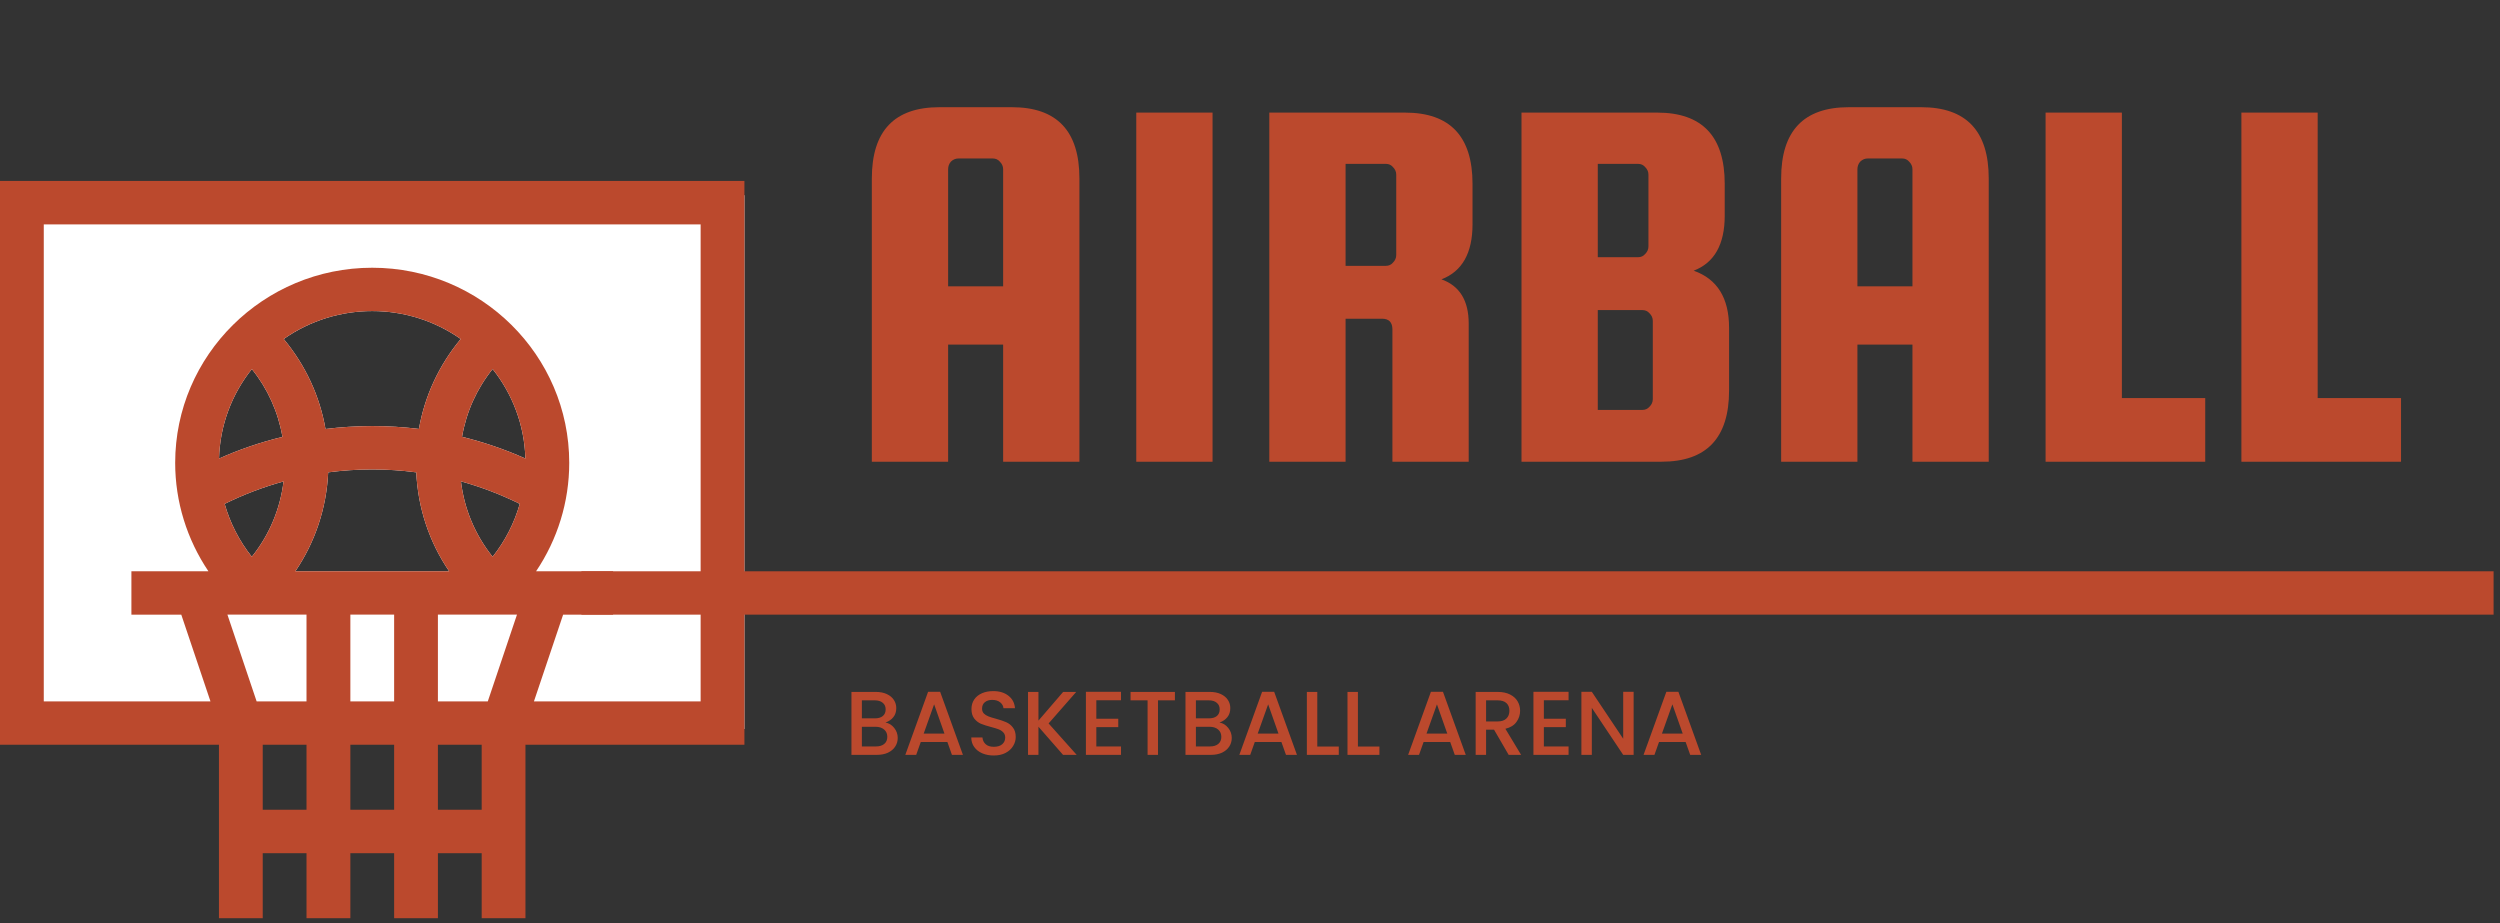 <svg xmlns="http://www.w3.org/2000/svg" width="222" height="82" viewBox="0 0 222 82" fill="none"><rect x="0" y="0" width="222" height="82" fill="#333333" stroke="none"/><path d="M78.63 64.161C78.934 64.214 79.19 64.372 79.402 64.635C79.613 64.898 79.718 65.196 79.718 65.528C79.718 65.812 79.643 66.069 79.491 66.3C79.345 66.525 79.131 66.705 78.85 66.839C78.568 66.968 78.241 67.032 77.867 67.032H75.609V61.442H77.761C78.146 61.442 78.476 61.506 78.752 61.635C79.028 61.764 79.237 61.938 79.378 62.158C79.518 62.373 79.589 62.614 79.589 62.882C79.589 63.203 79.502 63.471 79.328 63.686C79.156 63.9 78.923 64.059 78.63 64.161ZM76.535 63.79H77.68C77.983 63.79 78.219 63.724 78.386 63.59C78.56 63.45 78.646 63.252 78.646 62.994C78.646 62.742 78.56 62.547 78.386 62.407C78.219 62.263 77.983 62.19 77.68 62.19H76.535V63.79ZM77.786 66.284C78.1 66.284 78.346 66.209 78.524 66.058C78.703 65.909 78.793 65.7 78.793 65.432C78.793 65.158 78.698 64.941 78.508 64.78C78.319 64.619 78.067 64.538 77.753 64.538H76.535V66.284H77.786ZM84.127 65.89H81.764L81.358 67.032H80.392L82.414 61.434H83.486L85.508 67.032H84.533L84.127 65.89ZM83.867 65.142L82.95 62.544L82.024 65.142H83.867ZM88.247 67.088C87.868 67.088 87.527 67.024 87.224 66.895C86.92 66.761 86.682 66.574 86.509 66.332C86.336 66.091 86.249 65.809 86.249 65.487H87.24C87.262 65.729 87.356 65.927 87.524 66.083C87.697 66.239 87.938 66.316 88.247 66.316C88.567 66.316 88.816 66.241 88.994 66.091C89.173 65.936 89.262 65.737 89.262 65.496C89.262 65.308 89.205 65.155 89.092 65.037C88.983 64.919 88.845 64.828 88.678 64.764C88.515 64.7 88.288 64.63 87.995 64.555C87.627 64.458 87.326 64.361 87.094 64.265C86.866 64.163 86.671 64.008 86.509 63.799C86.347 63.59 86.266 63.311 86.266 62.962C86.266 62.641 86.347 62.359 86.509 62.118C86.671 61.877 86.899 61.692 87.191 61.563C87.484 61.434 87.822 61.37 88.207 61.37C88.753 61.37 89.2 61.506 89.546 61.78C89.898 62.048 90.093 62.418 90.131 62.89H89.108C89.092 62.686 88.994 62.512 88.816 62.367C88.637 62.222 88.401 62.15 88.109 62.15C87.844 62.15 87.627 62.217 87.459 62.351C87.292 62.485 87.208 62.678 87.208 62.93C87.208 63.102 87.259 63.244 87.362 63.356C87.47 63.464 87.605 63.549 87.768 63.614C87.93 63.678 88.152 63.748 88.434 63.822C88.807 63.925 89.111 64.026 89.344 64.129C89.582 64.23 89.782 64.388 89.944 64.603C90.112 64.812 90.196 65.094 90.196 65.448C90.196 65.732 90.118 66 89.96 66.252C89.809 66.504 89.584 66.707 89.287 66.863C88.994 67.013 88.648 67.088 88.247 67.088ZM94.399 67.032L92.214 64.531V67.032H91.288V61.442H92.214V63.992L94.407 61.442H95.569L93.116 64.241L95.609 67.032H94.399ZM97.354 62.182V63.822H99.302V64.571H97.354V66.284H99.546V67.032H96.428V61.434H99.546V62.182H97.354ZM104.333 61.442V62.19H102.83V67.032H101.905V62.19H100.394V61.442H104.333ZM108.292 64.161C108.595 64.214 108.852 64.372 109.063 64.635C109.274 64.898 109.38 65.196 109.38 65.528C109.38 65.812 109.304 66.069 109.153 66.3C109.006 66.525 108.793 66.705 108.511 66.839C108.229 66.968 107.902 67.032 107.528 67.032H105.271V61.442H107.423C107.807 61.442 108.137 61.506 108.413 61.635C108.689 61.764 108.898 61.938 109.039 62.158C109.18 62.373 109.25 62.614 109.25 62.882C109.25 63.203 109.163 63.471 108.99 63.686C108.817 63.9 108.584 64.059 108.292 64.161ZM106.196 63.79H107.342C107.645 63.79 107.88 63.724 108.048 63.59C108.221 63.45 108.308 63.252 108.308 62.994C108.308 62.742 108.221 62.547 108.048 62.407C107.88 62.263 107.645 62.19 107.342 62.19H106.196V63.79ZM107.447 66.284C107.761 66.284 108.008 66.209 108.186 66.058C108.365 65.909 108.454 65.7 108.454 65.432C108.454 65.158 108.359 64.941 108.17 64.78C107.98 64.619 107.729 64.538 107.414 64.538H106.196V66.284H107.447ZM113.789 65.89H111.425L111.02 67.032H110.053L112.075 61.434H113.147L115.169 67.032H114.195L113.789 65.89ZM113.529 65.142L112.612 62.544L111.685 65.142H113.529ZM116.975 66.292H118.883V67.032H116.049V61.442H116.975V66.292ZM120.583 66.292H122.492V67.032H119.657V61.442H120.583V66.292ZM128.778 65.89H126.415L126.009 67.032H125.042L127.064 61.434H128.137L130.159 67.032H129.184L128.778 65.89ZM128.518 65.142L127.601 62.544L126.675 65.142H128.518ZM133.97 67.032L132.671 64.796H131.964V67.032H131.038V61.442H132.987C133.42 61.442 133.786 61.517 134.084 61.667C134.387 61.818 134.611 62.019 134.758 62.27C134.909 62.522 134.985 62.804 134.985 63.115C134.985 63.48 134.877 63.812 134.66 64.112C134.449 64.407 134.122 64.608 133.678 64.716L135.074 67.032H133.97ZM131.964 64.064H132.987C133.334 64.064 133.594 63.978 133.767 63.806C133.946 63.635 134.035 63.405 134.035 63.115C134.035 62.825 133.948 62.6 133.775 62.439C133.602 62.273 133.339 62.19 132.987 62.19H131.964V64.064ZM137.095 62.182V63.822H139.045V64.571H137.095V66.284H139.288V67.032H136.169V61.434H139.288V62.182H137.095ZM145.066 67.032H144.14L141.354 62.858V67.032H140.428V61.434H141.354L144.14 65.6V61.434H145.066V67.032ZM149.684 65.89H147.321L146.915 67.032H145.948L147.971 61.434H149.042L151.065 67.032H150.09L149.684 65.89ZM149.424 65.142L148.507 62.544L147.581 65.142H149.424Z" fill="#BB492D"></path><path d="M89.853 9.52C93.853 9.52 95.852 11.628 95.852 15.845V41H89.079V30.602H84.193V41H77.419V15.845C77.419 11.628 79.419 9.52 83.419 9.52H89.853ZM84.193 25.428H89.079V15.03C89.079 14.775 88.982 14.551 88.789 14.359C88.628 14.168 88.418 14.072 88.16 14.072H85.112C84.854 14.072 84.628 14.168 84.434 14.359C84.273 14.551 84.193 14.775 84.193 15.03V25.428ZM107.675 9.999V41H100.901V9.999H107.675ZM119.487 28.302V41H112.714V9.999H124.76C128.76 9.999 130.76 12.107 130.76 16.324V19.917C130.76 22.473 129.841 24.102 128.002 24.805C129.615 25.38 130.421 26.689 130.421 28.734V41H123.647V29.261C123.647 28.622 123.341 28.302 122.728 28.302H119.487ZM119.487 14.551V23.607H123.067C123.325 23.607 123.535 23.511 123.696 23.319C123.89 23.128 123.986 22.904 123.986 22.649V15.509C123.986 15.254 123.89 15.03 123.696 14.838C123.535 14.647 123.325 14.551 123.067 14.551H119.487ZM150.398 24.038C152.494 24.773 153.542 26.466 153.542 29.117V34.675C153.542 38.892 151.543 41 147.543 41H135.109V9.999H147.156C151.156 9.999 153.155 12.107 153.155 16.324V19.151C153.155 21.706 152.236 23.335 150.398 24.038ZM145.463 14.551H141.883V22.84H145.463C145.721 22.84 145.93 22.744 146.092 22.553C146.285 22.361 146.382 22.137 146.382 21.882V15.509C146.382 15.254 146.285 15.03 146.092 14.838C145.93 14.647 145.721 14.551 145.463 14.551ZM146.769 35.442V28.494C146.769 28.239 146.672 28.015 146.479 27.823C146.317 27.632 146.108 27.536 145.85 27.536H141.883V36.4H145.85C146.108 36.4 146.317 36.304 146.479 36.113C146.672 35.921 146.769 35.697 146.769 35.442ZM170.6 9.52C174.599 9.52 176.599 11.628 176.599 15.845V41H169.826V30.602H164.939V41H158.166V15.845C158.166 11.628 160.166 9.52 164.165 9.52H170.6ZM164.939 25.428H169.826V15.03C169.826 14.775 169.729 14.551 169.535 14.359C169.375 14.168 169.165 14.072 168.907 14.072H165.859C165.601 14.072 165.375 14.168 165.181 14.359C165.02 14.551 164.939 14.775 164.939 15.03V25.428ZM188.422 35.346H195.824V41H181.648V9.999H188.422V35.346ZM205.809 35.346H213.211V41H199.036V9.999H205.809V35.346Z" fill="#BB492D"></path><path d="M1.54 17.336V64.737H66.104V17.336H1.54ZM26.227 50.73C27.984 48.141 28.996 45.126 29.144 41.945C31.723 41.604 34.352 41.596 36.961 41.945C37.115 45.126 38.12 48.141 39.885 50.73H26.227ZM37.199 38.088C34.43 37.747 31.646 37.754 28.905 38.095C28.392 35.15 27.119 32.422 25.193 30.104C29.903 26.797 36.208 26.797 40.911 30.104C38.984 32.422 37.72 35.15 37.199 38.088ZM22.367 32.77C23.773 34.531 24.701 36.584 25.081 38.798C23.155 39.265 21.271 39.905 19.45 40.72C19.535 37.726 20.61 34.969 22.367 32.77ZM25.179 42.752C24.877 45.209 23.914 47.507 22.36 49.442C21.25 48.043 20.434 46.449 19.949 44.743C21.629 43.914 23.38 43.247 25.179 42.752ZM43.744 49.442C42.197 47.507 41.227 45.209 40.932 42.745C42.731 43.247 44.482 43.914 46.155 44.743C45.67 46.449 44.854 48.042 43.744 49.442ZM41.03 38.791C41.41 36.584 42.331 34.531 43.744 32.77C45.494 34.969 46.57 37.726 46.654 40.719C44.847 39.912 42.963 39.264 41.03 38.791Z" fill="white"></path><path d="M0 16.069V66.135H19.443V81.534H23.33V75.763H27.218V81.534H31.112V75.763H34.999V81.534H38.887V75.763H42.774V81.534H46.661V66.135H66.104V16.069H0ZM27.218 71.906H23.33V66.135H27.218V71.906ZM34.999 71.906H31.112V66.135H34.999V71.906ZM42.773 71.906H38.886V66.135H42.773V71.906ZM47.603 50.73C49.508 47.903 50.548 44.562 50.548 41.102C50.548 31.544 42.704 23.775 33.052 23.775C23.408 23.775 15.556 31.544 15.556 41.102C15.556 44.562 16.604 47.903 18.509 50.73H11.669V54.58H16.097L18.691 62.286H3.887V19.926H62.216V62.286H47.413L50.006 54.58H54.442V50.73H47.603ZM26.227 50.73C27.984 48.14 28.996 45.126 29.144 41.945C31.723 41.603 34.352 41.596 36.961 41.945C37.115 45.126 38.12 48.14 39.885 50.73H26.227ZM34.999 54.579V62.285H31.112V54.579H34.999ZM25.179 42.752C24.877 45.209 23.914 47.507 22.36 49.442C21.25 48.043 20.434 46.449 19.949 44.743C21.629 43.914 23.38 43.246 25.179 42.752ZM19.45 40.719C19.535 37.726 20.61 34.969 22.367 32.77C23.773 34.531 24.701 36.584 25.081 38.798C23.155 39.264 21.271 39.905 19.45 40.719ZM27.218 54.579V62.285H22.789L20.195 54.579H27.218ZM25.193 30.103C29.903 26.797 36.208 26.797 40.911 30.103C38.985 32.421 37.72 35.151 37.199 38.088C34.43 37.747 31.646 37.754 28.905 38.095C28.391 35.15 27.119 32.421 25.193 30.103ZM38.886 54.579H45.908L43.315 62.285H38.886V54.579ZM43.744 49.442C42.197 47.506 41.227 45.209 40.932 42.745C42.731 43.246 44.482 43.914 46.155 44.743C45.67 46.449 44.854 48.042 43.744 49.442ZM41.03 38.791C41.41 36.584 42.331 34.531 43.744 32.77C45.494 34.969 46.57 37.726 46.654 40.719C44.847 39.912 42.963 39.264 41.03 38.791Z" fill="#BB492D"></path><path d="M221.43 50.73H51.631V54.58H221.43V50.73Z" fill="#BB492D"></path></svg>